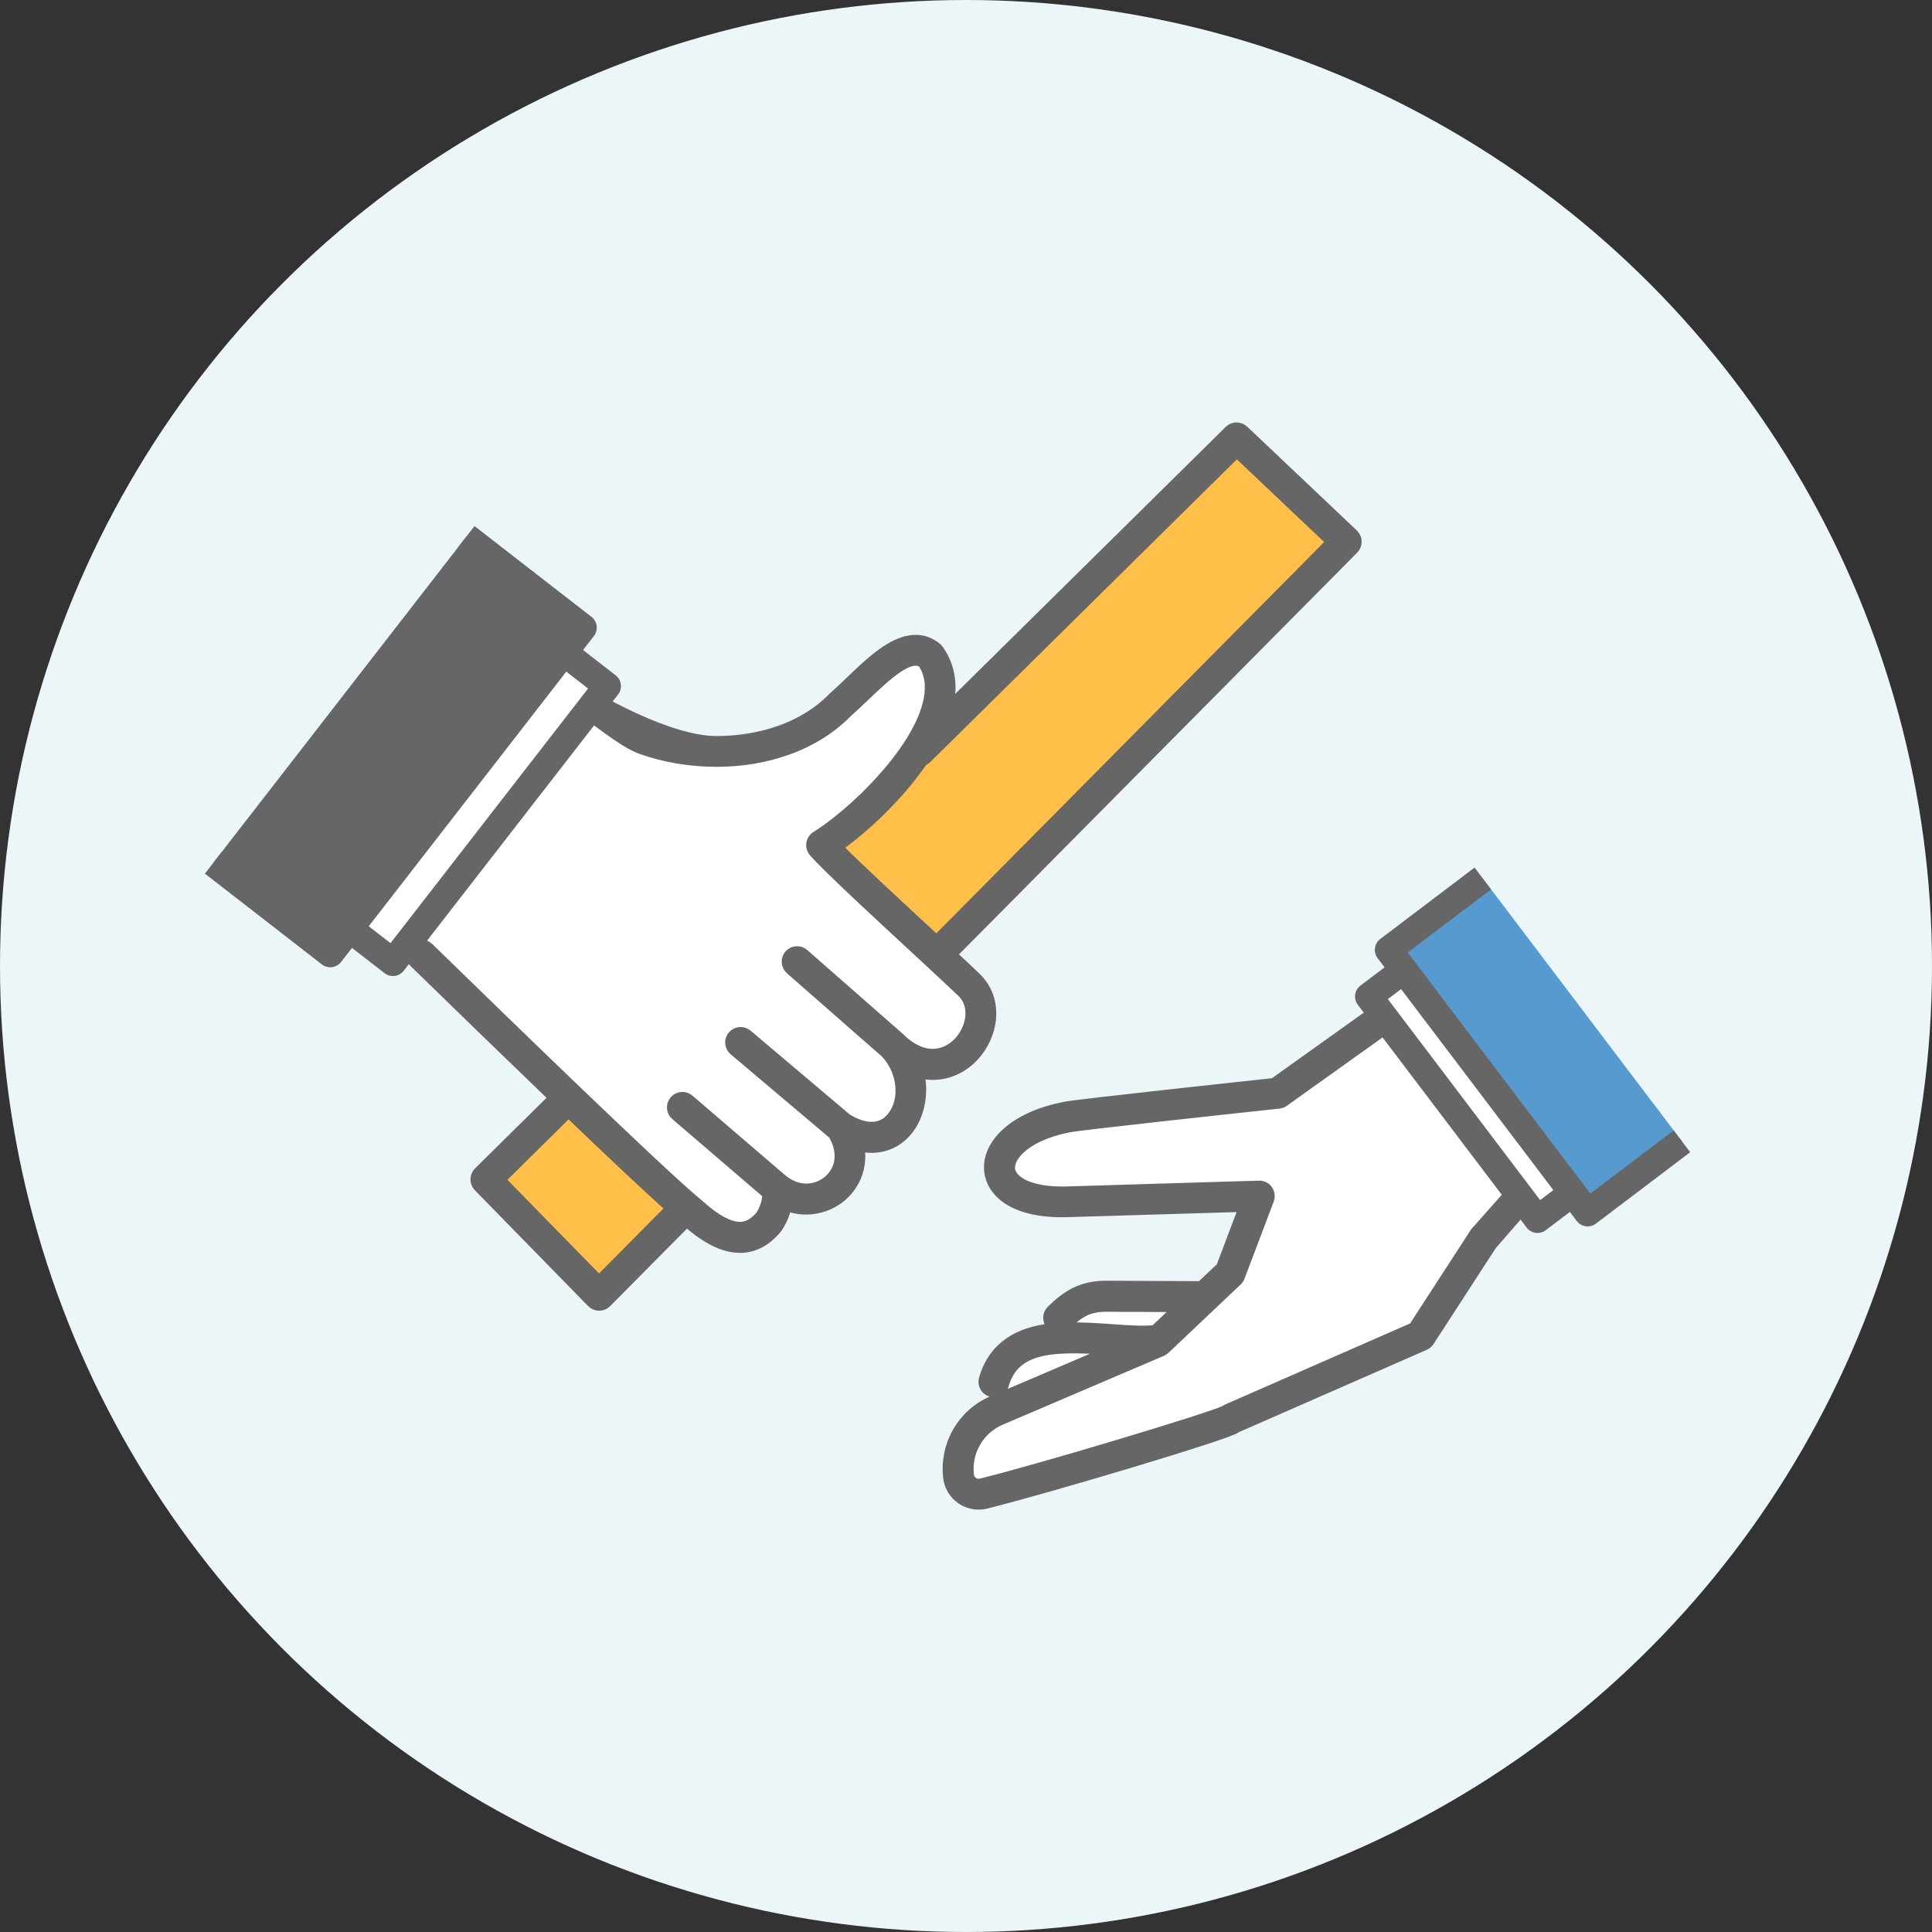 <?xml version="1.0" encoding="UTF-8"?>
<svg id="_レイヤー_2" data-name="レイヤー 2" xmlns="http://www.w3.org/2000/svg" viewBox="0 0 300 300">
  <rect x="0" y="0" width="300" height="300" fill="#333333" stroke="none"/>
  <defs>
    <style>
      .cls-1 {
        fill: #ffbf49;
      }

      .cls-2, .cls-3 {
        fill: #fff;
      }

      .cls-4, .cls-5, .cls-6, .cls-3 {
        stroke-linejoin: round;
      }

      .cls-4, .cls-5, .cls-6, .cls-3, .cls-7 {
        stroke: #666;
      }

      .cls-4, .cls-5, .cls-7 {
        fill: #666;
      }

      .cls-4, .cls-6, .cls-3 {
        stroke-width: 4.25px;
      }

      .cls-5, .cls-7 {
        stroke-width: 1.42px;
      }

      .cls-6 {
        fill: #579acf;
      }

      .cls-7 {
        stroke-miterlimit: 10;
      }

      .cls-8 {
        fill: #ecf5f8;
      }
    </style>
  </defs>
  <g id="_レイヤー_2-2" data-name="レイヤー 2">
    <circle class="cls-8" cx="150" cy="150" r="150"/>
  </g>
  <g id="_レイヤー_3" data-name="レイヤー 3">
    <g>
      <g>
        <path class="cls-2" d="M172.86,209.18c-8.51-.59-14.66-.54-16.34,5.36-.07.26-.39,1.12-.75,1.94l.13-.05,16.96-7.25Z"/>
        <path class="cls-2" d="M199.95,170.64c-.24.17-.51.27-.8.3-8.43.9-30.72,3.32-32.56,3.68-2.15.41-5.17,1.29-7.29,3.09-1.27,1.07-1.93,2.28-1.83,3.3.18,1.77,2.84,3.51,8.37,3.44l30.22-.91c.56-.02,1.1.25,1.42.71.33.46.4,1.05.2,1.58l-4.54,11.98c-.09.24-.23.45-.42.63l-11.21,10.61c-.14.14-.31.25-.5.33l-25.04,10.7c-3.32,1.42-5.33,4.92-4.88,8.5.07.55.41.86.61,1,.35.24.77.32,1.18.21,10.03-2.5,35.25-10.13,37.81-11.31.12-.09.24-.17.39-.24l28.92-12.67,9.56-14.74c.09-.14.2-.26.33-.37l6.48-5.49-19.75-26.06-16.67,11.74Z"/>
        <path class="cls-2" d="M173.19,205.82c2.38.17,4.63.33,6.39.18.08,0,.16,0,.24,0l3.66-3.47-11.38-.05c-2.64.07-3.98.94-5.98,2.88-.08.08-.18.15-.27.21,2.46-.09,4.99.09,7.33.25Z"/>
      </g>
      <path class="cls-2" d="M109,187.09s.04.04.06.05c2.58,2.32,4.73,3.45,6.4,3.36,1.01-.05,1.94-.57,2.85-1.58.26-.29.66-1.01.92-1.89.24-.81.24-1.36.19-1.57l-14.17-12.16c-.71-.61-.79-1.67-.18-2.38.61-.71,1.67-.79,2.38-.18l14.19,12.17s.03.02.05.04c.03.02.06.05.08.07,2.56,2.23,5.44,1.77,7.16.33,1.6-1.34,2.62-3.89.8-7.08l-15.43-13.04c-.71-.6-.8-1.67-.2-2.38.6-.71,1.67-.8,2.38-.2l15.45,13.06c2.89,1.77,5.33,1.69,6.88-.22,2.31-2.87,1.41-7.35-.88-9.75-.04-.05-.08-.09-.12-.14l-14.76-12.95c-.7-.61-.77-1.68-.16-2.38.62-.7,1.68-.77,2.38-.16l15.08,13.23c.09.08.17.17.24.26,4.49,3.89,7.7,1.18,8.59.23,1.93-2.05,2.69-5.55.53-7.63-1.38-1.33-4.07-3.82-7.19-6.71-6.19-5.72-13.89-12.84-15.83-15.1-.32-.37-.46-.87-.39-1.35.07-.49.36-.92.77-1.18,2.54-1.59,6.6-4.81,10.38-9.07,4.99-5.61,6.6-9.69,7.07-12.13.43-2.23.13-4.08-.92-5.64-1.91-1.23-5.03,1.51-8.9,5.22-.93.89-1.81,1.73-2.67,2.48-2.5,2.56-5.64,4.52-9.33,5.85-3.4,1.22-7.1,1.84-11,1.85h-.07c-4.03,0-8.08-.68-11.71-1.97-2.2-.78-6.48-3.86-8.67-5.42l-26.54,34.21c1.19,1.08,3.96,3.57,5.12,4.7,8.22,8,33.25,32.36,39.14,37.16Z"/>
      <g>
        <rect class="cls-3" x="209.02" y="161.77" width="43.4" height="12.79" transform="translate(236.03 453.62) rotate(-127.15)"/>
        <polyline class="cls-6" points="261.17 177.22 246.53 188.31 215.61 147.5 230.25 136.41"/>
      </g>
      <g>
        <rect class="cls-3" x="44.19" y="115.1" width="54.29" height="15.99" transform="translate(212.32 142.19) rotate(127.81)"/>
        <polyline class="cls-4" points="72.38 83.37 90.54 97.46 51.28 148.07 33.12 133.98"/>
      </g>
      <g>
        <path class="cls-1" d="M104.05,187.62l-11.04,11.14-15.22-15.56,10.49-10.36c6.2,5.93,12.11,11.52,15.77,14.79Z"/>
        <path class="cls-1" d="M206.63,84.15l-61.22,61.77c-.33-.31-.67-.62-1.01-.94-4.87-4.5-11.25-10.41-14.25-13.44,4.26-3.03,9.54-8,13.18-13.34.23-.08.44-.21.62-.39l48.09-47.48,14.58,13.81Z"/>
        <path class="cls-5" d="M215.41,159.7l-16.02,11.44c-.24.17-.51.27-.8.3-8.43.9-30.72,3.32-32.56,3.68-2.15.41-5.17,1.29-7.29,3.09-1.27,1.07-1.93,2.28-1.83,3.3.18,1.77,2.84,3.51,8.37,3.44l30.22-.91c.56-.02,1.1.25,1.42.71s.4,1.05.2,1.58l-4.54,11.98c-.09.24-.23.45-.42.63l-11.21,10.61c-.14.14-.31.25-.5.33l-25.04,10.7c-3.32,1.42-5.33,4.92-4.88,8.5.07.55.41.86.61,1,.35.24.77.32,1.18.21,10.03-2.5,35.25-10.13,37.81-11.31.12-.09.24-.17.39-.24l28.92-12.67,9.56-14.74c.09-.14.2-.26.33-.37l6.27-7.08,1.94,2.78-5.84,6.71-9.7,14.95c-.18.28-.44.5-.74.63l-29.16,12.78c-.21.15-.41.24-.53.29-.25.11-.59.25-1.04.42-.8.3-1.95.69-3.44,1.18-2.76.9-6.54,2.08-10.95,3.41-7.64,2.3-17.71,5.21-23.01,6.53-.38.1-.78.14-1.17.14-.97,0-1.93-.29-2.74-.85-1.13-.78-1.88-2.01-2.05-3.37-.3-2.42.2-4.94,1.4-7.08,1.25-2.22,3.15-3.93,5.51-4.94l1.25-.53,16.96-7.25c-8.51-.59-14.66-.54-16.34,5.36-.15.51-.51.9-.96,1.09-.21.09-.43.13-.66.13-.15,0-.31-.02-.46-.07-.9-.26-1.42-1.19-1.16-2.09,1.15-4.02,3.97-6.56,8.4-7.55.83-.18,1.68-.31,2.56-.39-.18-.08-.35-.2-.5-.36-.65-.67-.63-1.74.04-2.39,2.43-2.36,4.57-3.74,8.27-3.83.02,0,.03,0,.05,0l14.78.07s.1,0,.15,0l3.1-2.93,3.5-9.25-27.71.83h-.03c-.14,0-.29,0-.43,0-7.87,0-11.03-3.32-11.36-6.47-.22-2.18.84-4.39,3-6.22,2.12-1.8,5.18-3.12,8.84-3.83,2.23-.43,28.51-3.25,32.4-3.67l15.39-10.99,2.24,2.55ZM179.26,206.5l3.66-3.47-11.38-.05c-2.64.07-3.98.94-5.98,2.88-.08.08-.18.15-.27.21,2.46-.09,4.99.09,7.33.25,2.38.17,4.63.33,6.39.18.08,0,.16,0,.24,0Z"/>
        <path class="cls-7" d="M92.48,108.26s11.26,6.74,18.75,6.74h.06c3.46,0,6.87-.58,9.86-1.65,3.22-1.16,5.95-2.86,8.1-5.07.03-.03.07-.07.1-.1.82-.71,1.68-1.54,2.6-2.42,2-1.92,4.08-3.91,6.18-5.16,2.84-1.7,5.31-1.74,7.32-.13.12.09.22.2.31.32,1.72,2.37,2.28,5.22,1.65,8.47-.03.16-.07.32-.1.49l43.52-42.96c.65-.64,1.68-.65,2.35-.02l17.02,16.12c.33.31.52.74.53,1.2,0,.45-.17.89-.49,1.22l-62.35,62.91c1.6,1.48,2.92,2.72,3.76,3.53,1.69,1.64,2.51,3.9,2.31,6.36-.18,2.18-1.18,4.37-2.73,6.01-1.66,1.76-3.83,2.78-6.09,2.85-.77.03-1.54-.05-2.31-.24.73,3.3-.06,6.67-1.81,8.83-1.25,1.55-2.92,2.48-4.83,2.7-.86.1-1.75.05-2.65-.14.14.91.15,1.81.02,2.69-.3,1.98-1.32,3.78-2.87,5.08-2.06,1.73-5.29,2.64-8.48,1.48-.34,1.5-1.07,2.96-1.8,3.77-1.51,1.69-3.26,2.59-5.18,2.69-.12,0-.24,0-.36,0-2.47,0-5.17-1.32-8.23-4.02l-12.41,12.51c-.32.32-.75.5-1.2.5h0c-.45,0-.88-.18-1.2-.51l-17.59-17.99c-.65-.66-.64-1.73.02-2.38l11.62-11.48c-7.29-7.01-14.61-14.12-18.77-18.18-1.4-1.37-2.42-2.35-2.85-2.77-.67-.65-.69-1.72-.04-2.39.65-.67,1.71-.69,2.39-.04.44.42,1.46,1.41,2.86,2.78,8.22,8,33.25,32.36,39.14,37.16.02.02.04.04.06.05,2.58,2.32,4.73,3.45,6.4,3.36,1.01-.05,1.94-.57,2.85-1.58.26-.29.66-1.01.92-1.89.24-.81.24-1.36.19-1.57l-14.17-12.16c-.71-.61-.79-1.67-.18-2.38.61-.71,1.67-.79,2.38-.18l14.19,12.17s.03.02.05.04c.03.02.06.05.08.07,2.56,2.23,5.44,1.77,7.16.33,1.6-1.34,2.62-3.89.8-7.08l-15.43-13.04c-.71-.6-.8-1.67-.2-2.38s1.67-.8,2.38-.2l15.45,13.06c2.89,1.77,5.33,1.69,6.88-.22,2.31-2.87,1.41-7.35-.88-9.75-.04-.05-.08-.09-.12-.14l-14.76-12.94c-.7-.61-.77-1.68-.16-2.38.62-.7,1.68-.77,2.38-.16l15.08,13.23c.09.08.17.17.24.26,4.49,3.89,7.7,1.18,8.59.23,1.93-2.05,2.69-5.55.53-7.63-1.38-1.33-4.07-3.82-7.19-6.71-6.19-5.72-13.89-12.84-15.83-15.1-.32-.37-.46-.87-.39-1.35.07-.49.36-.92.77-1.18,2.54-1.59,6.6-4.81,10.38-9.07,4.99-5.61,6.6-9.69,7.07-12.13.43-2.23.13-4.08-.92-5.64-1.91-1.23-5.03,1.51-8.9,5.22-.93.89-1.81,1.73-2.67,2.48-2.5,2.56-5.64,4.52-9.33,5.85-3.4,1.22-7.1,1.84-11,1.85h-.07c-4.03,0-8.08-.68-11.71-1.97-2.43-.86-5.83-3.61-7.72-4.94l.68-3.21ZM145.41,145.92l61.22-61.77-14.58-13.81-48.09,47.48c-.18.18-.4.31-.62.39-3.64,5.34-8.93,10.31-13.18,13.34,3,3.03,9.38,8.93,14.25,13.44.34.32.68.63,1.01.94ZM93.01,198.76l11.04-11.14c-3.66-3.26-9.58-8.86-15.77-14.79l-10.49,10.36,15.22,15.56Z"/>
      </g>
    </g>
  </g>
</svg>